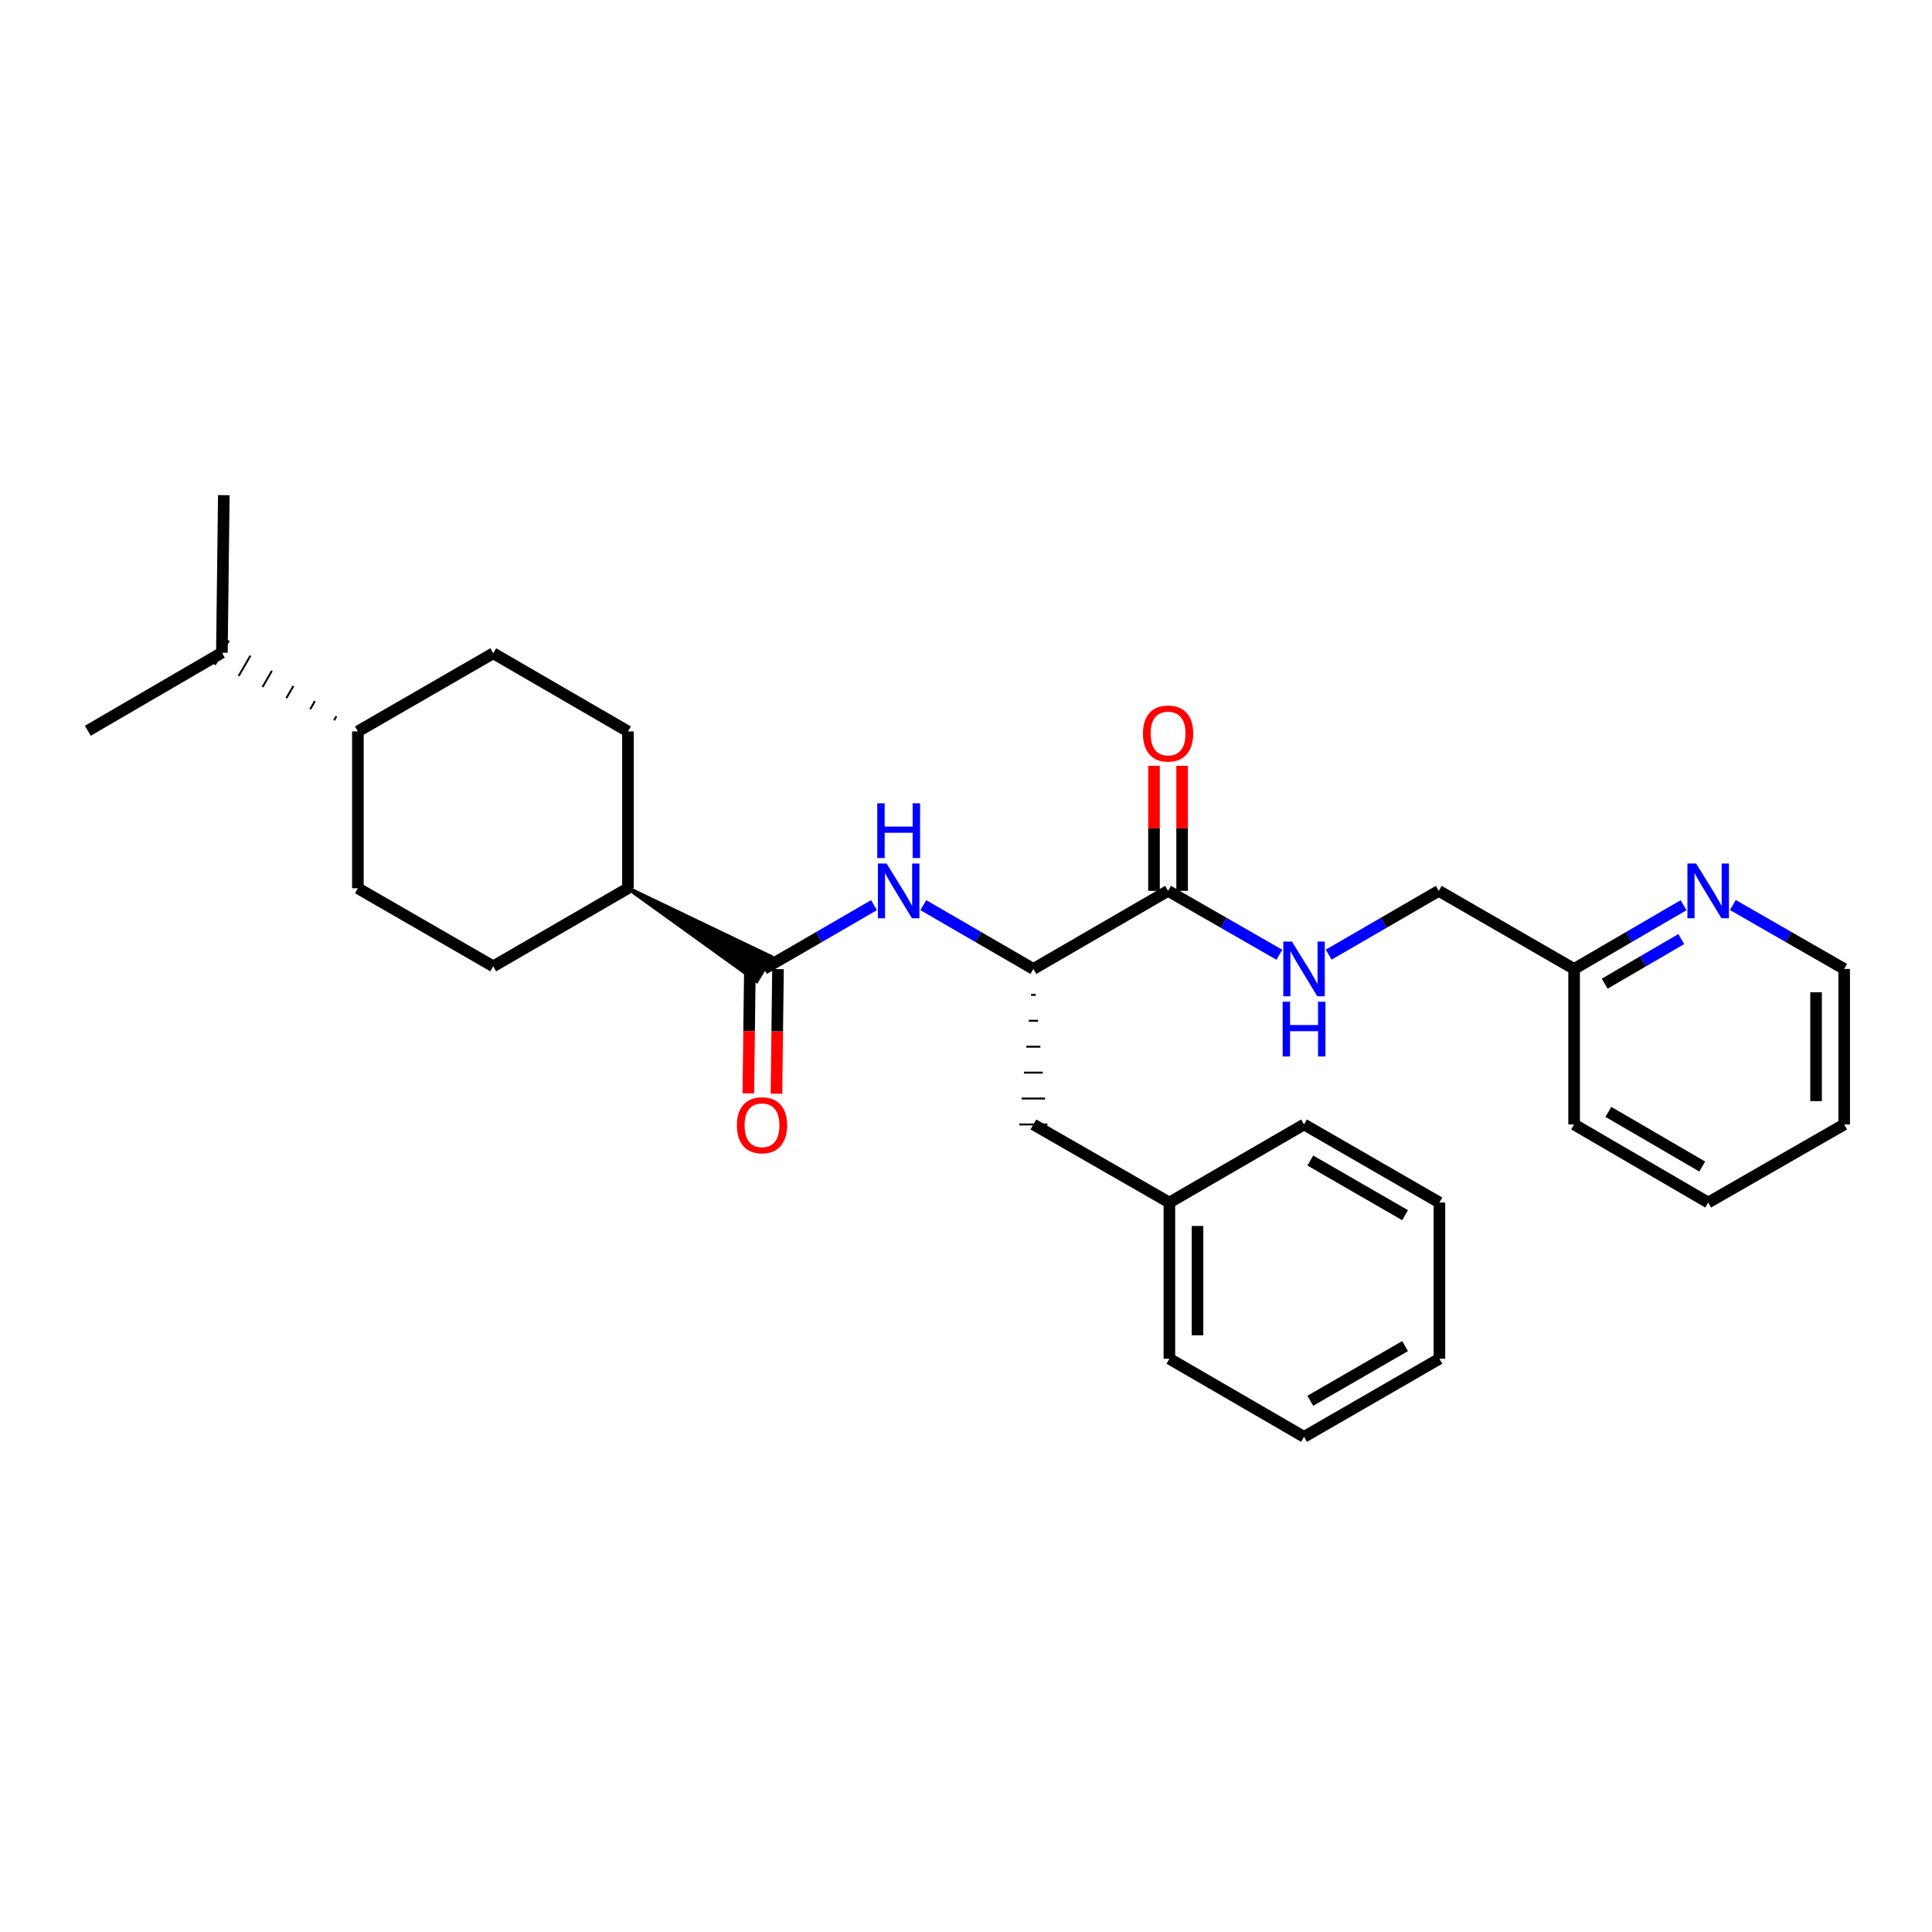 <?xml version='1.0' encoding='iso-8859-1'?>
<svg version='1.1' baseProfile='full'
              xmlns='http://www.w3.org/2000/svg'
                      xmlns:rdkit='http://www.rdkit.org/xml'
                      xmlns:xlink='http://www.w3.org/1999/xlink'
                  xml:space='preserve'
width='1000px' height='1000px' viewBox='0 0 1000 1000'>
<!-- END OF HEADER -->
<rect style='opacity:1.0;fill:#FFFFFF;stroke:none' width='1000' height='1000' x='0' y='0'> </rect>
<path class='bond-0' d='M 395.413,501.52 L 423.901,485.01' style='fill:none;fill-rule:evenodd;stroke:#000000;stroke-width:6px;stroke-linecap:butt;stroke-linejoin:miter;stroke-opacity:1' />
<path class='bond-0' d='M 423.901,485.01 L 452.388,468.501' style='fill:none;fill-rule:evenodd;stroke:#0000FF;stroke-width:6px;stroke-linecap:butt;stroke-linejoin:miter;stroke-opacity:1' />
<path class='bond-4' d='M 325.029,459.758 L 391.7,507.778 L 399.127,495.262 Z' style='fill:#000000;fill-rule:evenodd;fill-opacity:1;stroke:#000000;stroke-width:2px;stroke-linecap:butt;stroke-linejoin:miter;stroke-opacity:1;' />
<path class='bond-5' d='M 388.137,501.429 L 387.734,533.678' style='fill:none;fill-rule:evenodd;stroke:#000000;stroke-width:6px;stroke-linecap:butt;stroke-linejoin:miter;stroke-opacity:1' />
<path class='bond-5' d='M 387.734,533.678 L 387.331,565.927' style='fill:none;fill-rule:evenodd;stroke:#FF0000;stroke-width:6px;stroke-linecap:butt;stroke-linejoin:miter;stroke-opacity:1' />
<path class='bond-5' d='M 402.69,501.611 L 402.287,533.86' style='fill:none;fill-rule:evenodd;stroke:#000000;stroke-width:6px;stroke-linecap:butt;stroke-linejoin:miter;stroke-opacity:1' />
<path class='bond-5' d='M 402.287,533.86 L 401.883,566.109' style='fill:none;fill-rule:evenodd;stroke:#FF0000;stroke-width:6px;stroke-linecap:butt;stroke-linejoin:miter;stroke-opacity:1' />
<path class='bond-2' d='M 477.898,468.501 L 506.386,485.01' style='fill:none;fill-rule:evenodd;stroke:#0000FF;stroke-width:6px;stroke-linecap:butt;stroke-linejoin:miter;stroke-opacity:1' />
<path class='bond-2' d='M 506.386,485.01 L 534.873,501.52' style='fill:none;fill-rule:evenodd;stroke:#000000;stroke-width:6px;stroke-linecap:butt;stroke-linejoin:miter;stroke-opacity:1' />
<path class='bond-1' d='M 604.587,461.108 L 534.873,501.52' style='fill:none;fill-rule:evenodd;stroke:#000000;stroke-width:6px;stroke-linecap:butt;stroke-linejoin:miter;stroke-opacity:1' />
<path class='bond-3' d='M 604.587,461.108 L 633.394,477.649' style='fill:none;fill-rule:evenodd;stroke:#000000;stroke-width:6px;stroke-linecap:butt;stroke-linejoin:miter;stroke-opacity:1' />
<path class='bond-3' d='M 633.394,477.649 L 662.202,494.189' style='fill:none;fill-rule:evenodd;stroke:#0000FF;stroke-width:6px;stroke-linecap:butt;stroke-linejoin:miter;stroke-opacity:1' />
<path class='bond-8' d='M 611.864,461.108 L 611.864,428.748' style='fill:none;fill-rule:evenodd;stroke:#000000;stroke-width:6px;stroke-linecap:butt;stroke-linejoin:miter;stroke-opacity:1' />
<path class='bond-8' d='M 611.864,428.748 L 611.864,396.388' style='fill:none;fill-rule:evenodd;stroke:#FF0000;stroke-width:6px;stroke-linecap:butt;stroke-linejoin:miter;stroke-opacity:1' />
<path class='bond-8' d='M 597.31,461.108 L 597.31,428.748' style='fill:none;fill-rule:evenodd;stroke:#000000;stroke-width:6px;stroke-linecap:butt;stroke-linejoin:miter;stroke-opacity:1' />
<path class='bond-8' d='M 597.31,428.748 L 597.31,396.388' style='fill:none;fill-rule:evenodd;stroke:#FF0000;stroke-width:6px;stroke-linecap:butt;stroke-linejoin:miter;stroke-opacity:1' />
<path class='bond-7' d='M 533.66,514.937 L 536.086,514.937' style='fill:none;fill-rule:evenodd;stroke:#000000;stroke-width:1.0px;stroke-linecap:butt;stroke-linejoin:miter;stroke-opacity:1' />
<path class='bond-7' d='M 532.447,528.353 L 537.299,528.353' style='fill:none;fill-rule:evenodd;stroke:#000000;stroke-width:1.0px;stroke-linecap:butt;stroke-linejoin:miter;stroke-opacity:1' />
<path class='bond-7' d='M 531.234,541.77 L 538.511,541.77' style='fill:none;fill-rule:evenodd;stroke:#000000;stroke-width:1.0px;stroke-linecap:butt;stroke-linejoin:miter;stroke-opacity:1' />
<path class='bond-7' d='M 530.022,555.187 L 539.724,555.187' style='fill:none;fill-rule:evenodd;stroke:#000000;stroke-width:1.0px;stroke-linecap:butt;stroke-linejoin:miter;stroke-opacity:1' />
<path class='bond-7' d='M 528.809,568.603 L 540.937,568.603' style='fill:none;fill-rule:evenodd;stroke:#000000;stroke-width:1.0px;stroke-linecap:butt;stroke-linejoin:miter;stroke-opacity:1' />
<path class='bond-7' d='M 527.596,582.02 L 542.15,582.02' style='fill:none;fill-rule:evenodd;stroke:#000000;stroke-width:1.0px;stroke-linecap:butt;stroke-linejoin:miter;stroke-opacity:1' />
<path class='bond-14' d='M 687.726,494.128 L 716.214,477.618' style='fill:none;fill-rule:evenodd;stroke:#0000FF;stroke-width:6px;stroke-linecap:butt;stroke-linejoin:miter;stroke-opacity:1' />
<path class='bond-14' d='M 716.214,477.618 L 744.701,461.108' style='fill:none;fill-rule:evenodd;stroke:#000000;stroke-width:6px;stroke-linecap:butt;stroke-linejoin:miter;stroke-opacity:1' />
<path class='bond-10' d='M 325.029,459.758 L 325.029,378.579' style='fill:none;fill-rule:evenodd;stroke:#000000;stroke-width:6px;stroke-linecap:butt;stroke-linejoin:miter;stroke-opacity:1' />
<path class='bond-11' d='M 325.029,459.758 L 255.299,500.17' style='fill:none;fill-rule:evenodd;stroke:#000000;stroke-width:6px;stroke-linecap:butt;stroke-linejoin:miter;stroke-opacity:1' />
<path class='bond-6' d='M 871.405,468.532 L 843.084,485.026' style='fill:none;fill-rule:evenodd;stroke:#0000FF;stroke-width:6px;stroke-linecap:butt;stroke-linejoin:miter;stroke-opacity:1' />
<path class='bond-6' d='M 843.084,485.026 L 814.762,501.52' style='fill:none;fill-rule:evenodd;stroke:#000000;stroke-width:6px;stroke-linecap:butt;stroke-linejoin:miter;stroke-opacity:1' />
<path class='bond-6' d='M 870.233,486.057 L 850.408,497.603' style='fill:none;fill-rule:evenodd;stroke:#0000FF;stroke-width:6px;stroke-linecap:butt;stroke-linejoin:miter;stroke-opacity:1' />
<path class='bond-6' d='M 850.408,497.603 L 830.583,509.149' style='fill:none;fill-rule:evenodd;stroke:#000000;stroke-width:6px;stroke-linecap:butt;stroke-linejoin:miter;stroke-opacity:1' />
<path class='bond-18' d='M 896.922,468.439 L 925.734,484.98' style='fill:none;fill-rule:evenodd;stroke:#0000FF;stroke-width:6px;stroke-linecap:butt;stroke-linejoin:miter;stroke-opacity:1' />
<path class='bond-18' d='M 925.734,484.98 L 954.545,501.52' style='fill:none;fill-rule:evenodd;stroke:#000000;stroke-width:6px;stroke-linecap:butt;stroke-linejoin:miter;stroke-opacity:1' />
<path class='bond-17' d='M 534.873,582.02 L 605.274,622.431' style='fill:none;fill-rule:evenodd;stroke:#000000;stroke-width:6px;stroke-linecap:butt;stroke-linejoin:miter;stroke-opacity:1' />
<path class='bond-9' d='M 185.238,378.579 L 185.238,459.758' style='fill:none;fill-rule:evenodd;stroke:#000000;stroke-width:6px;stroke-linecap:butt;stroke-linejoin:miter;stroke-opacity:1' />
<path class='bond-16' d='M 174.113,370.738 L 172.898,372.837' style='fill:none;fill-rule:evenodd;stroke:#000000;stroke-width:1.0px;stroke-linecap:butt;stroke-linejoin:miter;stroke-opacity:1' />
<path class='bond-16' d='M 162.989,362.896 L 160.558,367.095' style='fill:none;fill-rule:evenodd;stroke:#000000;stroke-width:1.0px;stroke-linecap:butt;stroke-linejoin:miter;stroke-opacity:1' />
<path class='bond-16' d='M 151.864,355.055 L 148.218,361.353' style='fill:none;fill-rule:evenodd;stroke:#000000;stroke-width:1.0px;stroke-linecap:butt;stroke-linejoin:miter;stroke-opacity:1' />
<path class='bond-16' d='M 140.74,347.213 L 135.878,355.61' style='fill:none;fill-rule:evenodd;stroke:#000000;stroke-width:1.0px;stroke-linecap:butt;stroke-linejoin:miter;stroke-opacity:1' />
<path class='bond-16' d='M 129.615,339.372 L 123.539,349.868' style='fill:none;fill-rule:evenodd;stroke:#000000;stroke-width:1.0px;stroke-linecap:butt;stroke-linejoin:miter;stroke-opacity:1' />
<path class='bond-16' d='M 118.491,331.53 L 111.199,344.126' style='fill:none;fill-rule:evenodd;stroke:#000000;stroke-width:1.0px;stroke-linecap:butt;stroke-linejoin:miter;stroke-opacity:1' />
<path class='bond-29' d='M 185.238,378.579 L 255.299,338.135' style='fill:none;fill-rule:evenodd;stroke:#000000;stroke-width:6px;stroke-linecap:butt;stroke-linejoin:miter;stroke-opacity:1' />
<path class='bond-12' d='M 325.029,378.579 L 255.299,338.135' style='fill:none;fill-rule:evenodd;stroke:#000000;stroke-width:6px;stroke-linecap:butt;stroke-linejoin:miter;stroke-opacity:1' />
<path class='bond-13' d='M 255.299,500.17 L 185.238,459.758' style='fill:none;fill-rule:evenodd;stroke:#000000;stroke-width:6px;stroke-linecap:butt;stroke-linejoin:miter;stroke-opacity:1' />
<path class='bond-15' d='M 744.701,461.108 L 814.762,501.52' style='fill:none;fill-rule:evenodd;stroke:#000000;stroke-width:6px;stroke-linecap:butt;stroke-linejoin:miter;stroke-opacity:1' />
<path class='bond-21' d='M 814.762,501.52 L 814.762,582.02' style='fill:none;fill-rule:evenodd;stroke:#000000;stroke-width:6px;stroke-linecap:butt;stroke-linejoin:miter;stroke-opacity:1' />
<path class='bond-19' d='M 114.845,337.828 L 45.455,378.24' style='fill:none;fill-rule:evenodd;stroke:#000000;stroke-width:6px;stroke-linecap:butt;stroke-linejoin:miter;stroke-opacity:1' />
<path class='bond-20' d='M 114.845,337.828 L 115.847,256.293' style='fill:none;fill-rule:evenodd;stroke:#000000;stroke-width:6px;stroke-linecap:butt;stroke-linejoin:miter;stroke-opacity:1' />
<path class='bond-22' d='M 605.274,622.431 L 605.274,703.279' style='fill:none;fill-rule:evenodd;stroke:#000000;stroke-width:6px;stroke-linecap:butt;stroke-linejoin:miter;stroke-opacity:1' />
<path class='bond-22' d='M 619.828,634.559 L 619.828,691.152' style='fill:none;fill-rule:evenodd;stroke:#000000;stroke-width:6px;stroke-linecap:butt;stroke-linejoin:miter;stroke-opacity:1' />
<path class='bond-23' d='M 605.274,622.431 L 674.971,582.02' style='fill:none;fill-rule:evenodd;stroke:#000000;stroke-width:6px;stroke-linecap:butt;stroke-linejoin:miter;stroke-opacity:1' />
<path class='bond-31' d='M 954.545,501.52 L 954.545,582.02' style='fill:none;fill-rule:evenodd;stroke:#000000;stroke-width:6px;stroke-linecap:butt;stroke-linejoin:miter;stroke-opacity:1' />
<path class='bond-31' d='M 939.991,513.595 L 939.991,569.945' style='fill:none;fill-rule:evenodd;stroke:#000000;stroke-width:6px;stroke-linecap:butt;stroke-linejoin:miter;stroke-opacity:1' />
<path class='bond-27' d='M 814.762,582.02 L 884.153,622.431' style='fill:none;fill-rule:evenodd;stroke:#000000;stroke-width:6px;stroke-linecap:butt;stroke-linejoin:miter;stroke-opacity:1' />
<path class='bond-27' d='M 832.495,575.505 L 881.069,603.793' style='fill:none;fill-rule:evenodd;stroke:#000000;stroke-width:6px;stroke-linecap:butt;stroke-linejoin:miter;stroke-opacity:1' />
<path class='bond-25' d='M 605.274,703.279 L 674.971,743.707' style='fill:none;fill-rule:evenodd;stroke:#000000;stroke-width:6px;stroke-linecap:butt;stroke-linejoin:miter;stroke-opacity:1' />
<path class='bond-26' d='M 674.971,582.02 L 745.041,622.431' style='fill:none;fill-rule:evenodd;stroke:#000000;stroke-width:6px;stroke-linecap:butt;stroke-linejoin:miter;stroke-opacity:1' />
<path class='bond-26' d='M 678.211,600.689 L 727.259,628.977' style='fill:none;fill-rule:evenodd;stroke:#000000;stroke-width:6px;stroke-linecap:butt;stroke-linejoin:miter;stroke-opacity:1' />
<path class='bond-24' d='M 954.545,582.02 L 884.153,622.431' style='fill:none;fill-rule:evenodd;stroke:#000000;stroke-width:6px;stroke-linecap:butt;stroke-linejoin:miter;stroke-opacity:1' />
<path class='bond-30' d='M 674.971,743.707 L 745.041,703.279' style='fill:none;fill-rule:evenodd;stroke:#000000;stroke-width:6px;stroke-linecap:butt;stroke-linejoin:miter;stroke-opacity:1' />
<path class='bond-30' d='M 678.208,725.036 L 727.257,696.737' style='fill:none;fill-rule:evenodd;stroke:#000000;stroke-width:6px;stroke-linecap:butt;stroke-linejoin:miter;stroke-opacity:1' />
<path class='bond-28' d='M 745.041,622.431 L 745.041,703.279' style='fill:none;fill-rule:evenodd;stroke:#000000;stroke-width:6px;stroke-linecap:butt;stroke-linejoin:miter;stroke-opacity:1' />
<path  class='atom-1' d='M 458.883 446.948
L 468.163 461.948
Q 469.083 463.428, 470.563 466.108
Q 472.043 468.788, 472.123 468.948
L 472.123 446.948
L 475.883 446.948
L 475.883 475.268
L 472.003 475.268
L 462.043 458.868
Q 460.883 456.948, 459.643 454.748
Q 458.443 452.548, 458.083 451.868
L 458.083 475.268
L 454.403 475.268
L 454.403 446.948
L 458.883 446.948
' fill='#0000FF'/>
<path  class='atom-1' d='M 454.063 415.796
L 457.903 415.796
L 457.903 427.836
L 472.383 427.836
L 472.383 415.796
L 476.223 415.796
L 476.223 444.116
L 472.383 444.116
L 472.383 431.036
L 457.903 431.036
L 457.903 444.116
L 454.063 444.116
L 454.063 415.796
' fill='#0000FF'/>
<path  class='atom-4' d='M 668.711 487.36
L 677.991 502.36
Q 678.911 503.84, 680.391 506.52
Q 681.871 509.2, 681.951 509.36
L 681.951 487.36
L 685.711 487.36
L 685.711 515.68
L 681.831 515.68
L 671.871 499.28
Q 670.711 497.36, 669.471 495.16
Q 668.271 492.96, 667.911 492.28
L 667.911 515.68
L 664.231 515.68
L 664.231 487.36
L 668.711 487.36
' fill='#0000FF'/>
<path  class='atom-4' d='M 663.891 518.512
L 667.731 518.512
L 667.731 530.552
L 682.211 530.552
L 682.211 518.512
L 686.051 518.512
L 686.051 546.832
L 682.211 546.832
L 682.211 533.752
L 667.731 533.752
L 667.731 546.832
L 663.891 546.832
L 663.891 518.512
' fill='#0000FF'/>
<path  class='atom-6' d='M 381.403 582.439
Q 381.403 575.639, 384.763 571.839
Q 388.123 568.039, 394.403 568.039
Q 400.683 568.039, 404.043 571.839
Q 407.403 575.639, 407.403 582.439
Q 407.403 589.319, 404.003 593.239
Q 400.603 597.119, 394.403 597.119
Q 388.163 597.119, 384.763 593.239
Q 381.403 589.359, 381.403 582.439
M 394.403 593.919
Q 398.723 593.919, 401.043 591.039
Q 403.403 588.119, 403.403 582.439
Q 403.403 576.879, 401.043 574.079
Q 398.723 571.239, 394.403 571.239
Q 390.083 571.239, 387.723 574.039
Q 385.403 576.839, 385.403 582.439
Q 385.403 588.159, 387.723 591.039
Q 390.083 593.919, 394.403 593.919
' fill='#FF0000'/>
<path  class='atom-7' d='M 877.893 446.948
L 887.173 461.948
Q 888.093 463.428, 889.573 466.108
Q 891.053 468.788, 891.133 468.948
L 891.133 446.948
L 894.893 446.948
L 894.893 475.268
L 891.013 475.268
L 881.053 458.868
Q 879.893 456.948, 878.653 454.748
Q 877.453 452.548, 877.093 451.868
L 877.093 475.268
L 873.413 475.268
L 873.413 446.948
L 877.893 446.948
' fill='#0000FF'/>
<path  class='atom-9' d='M 591.587 379.67
Q 591.587 372.87, 594.947 369.07
Q 598.307 365.27, 604.587 365.27
Q 610.867 365.27, 614.227 369.07
Q 617.587 372.87, 617.587 379.67
Q 617.587 386.55, 614.187 390.47
Q 610.787 394.35, 604.587 394.35
Q 598.347 394.35, 594.947 390.47
Q 591.587 386.59, 591.587 379.67
M 604.587 391.15
Q 608.907 391.15, 611.227 388.27
Q 613.587 385.35, 613.587 379.67
Q 613.587 374.11, 611.227 371.31
Q 608.907 368.47, 604.587 368.47
Q 600.267 368.47, 597.907 371.27
Q 595.587 374.07, 595.587 379.67
Q 595.587 385.39, 597.907 388.27
Q 600.267 391.15, 604.587 391.15
' fill='#FF0000'/>
</svg>
